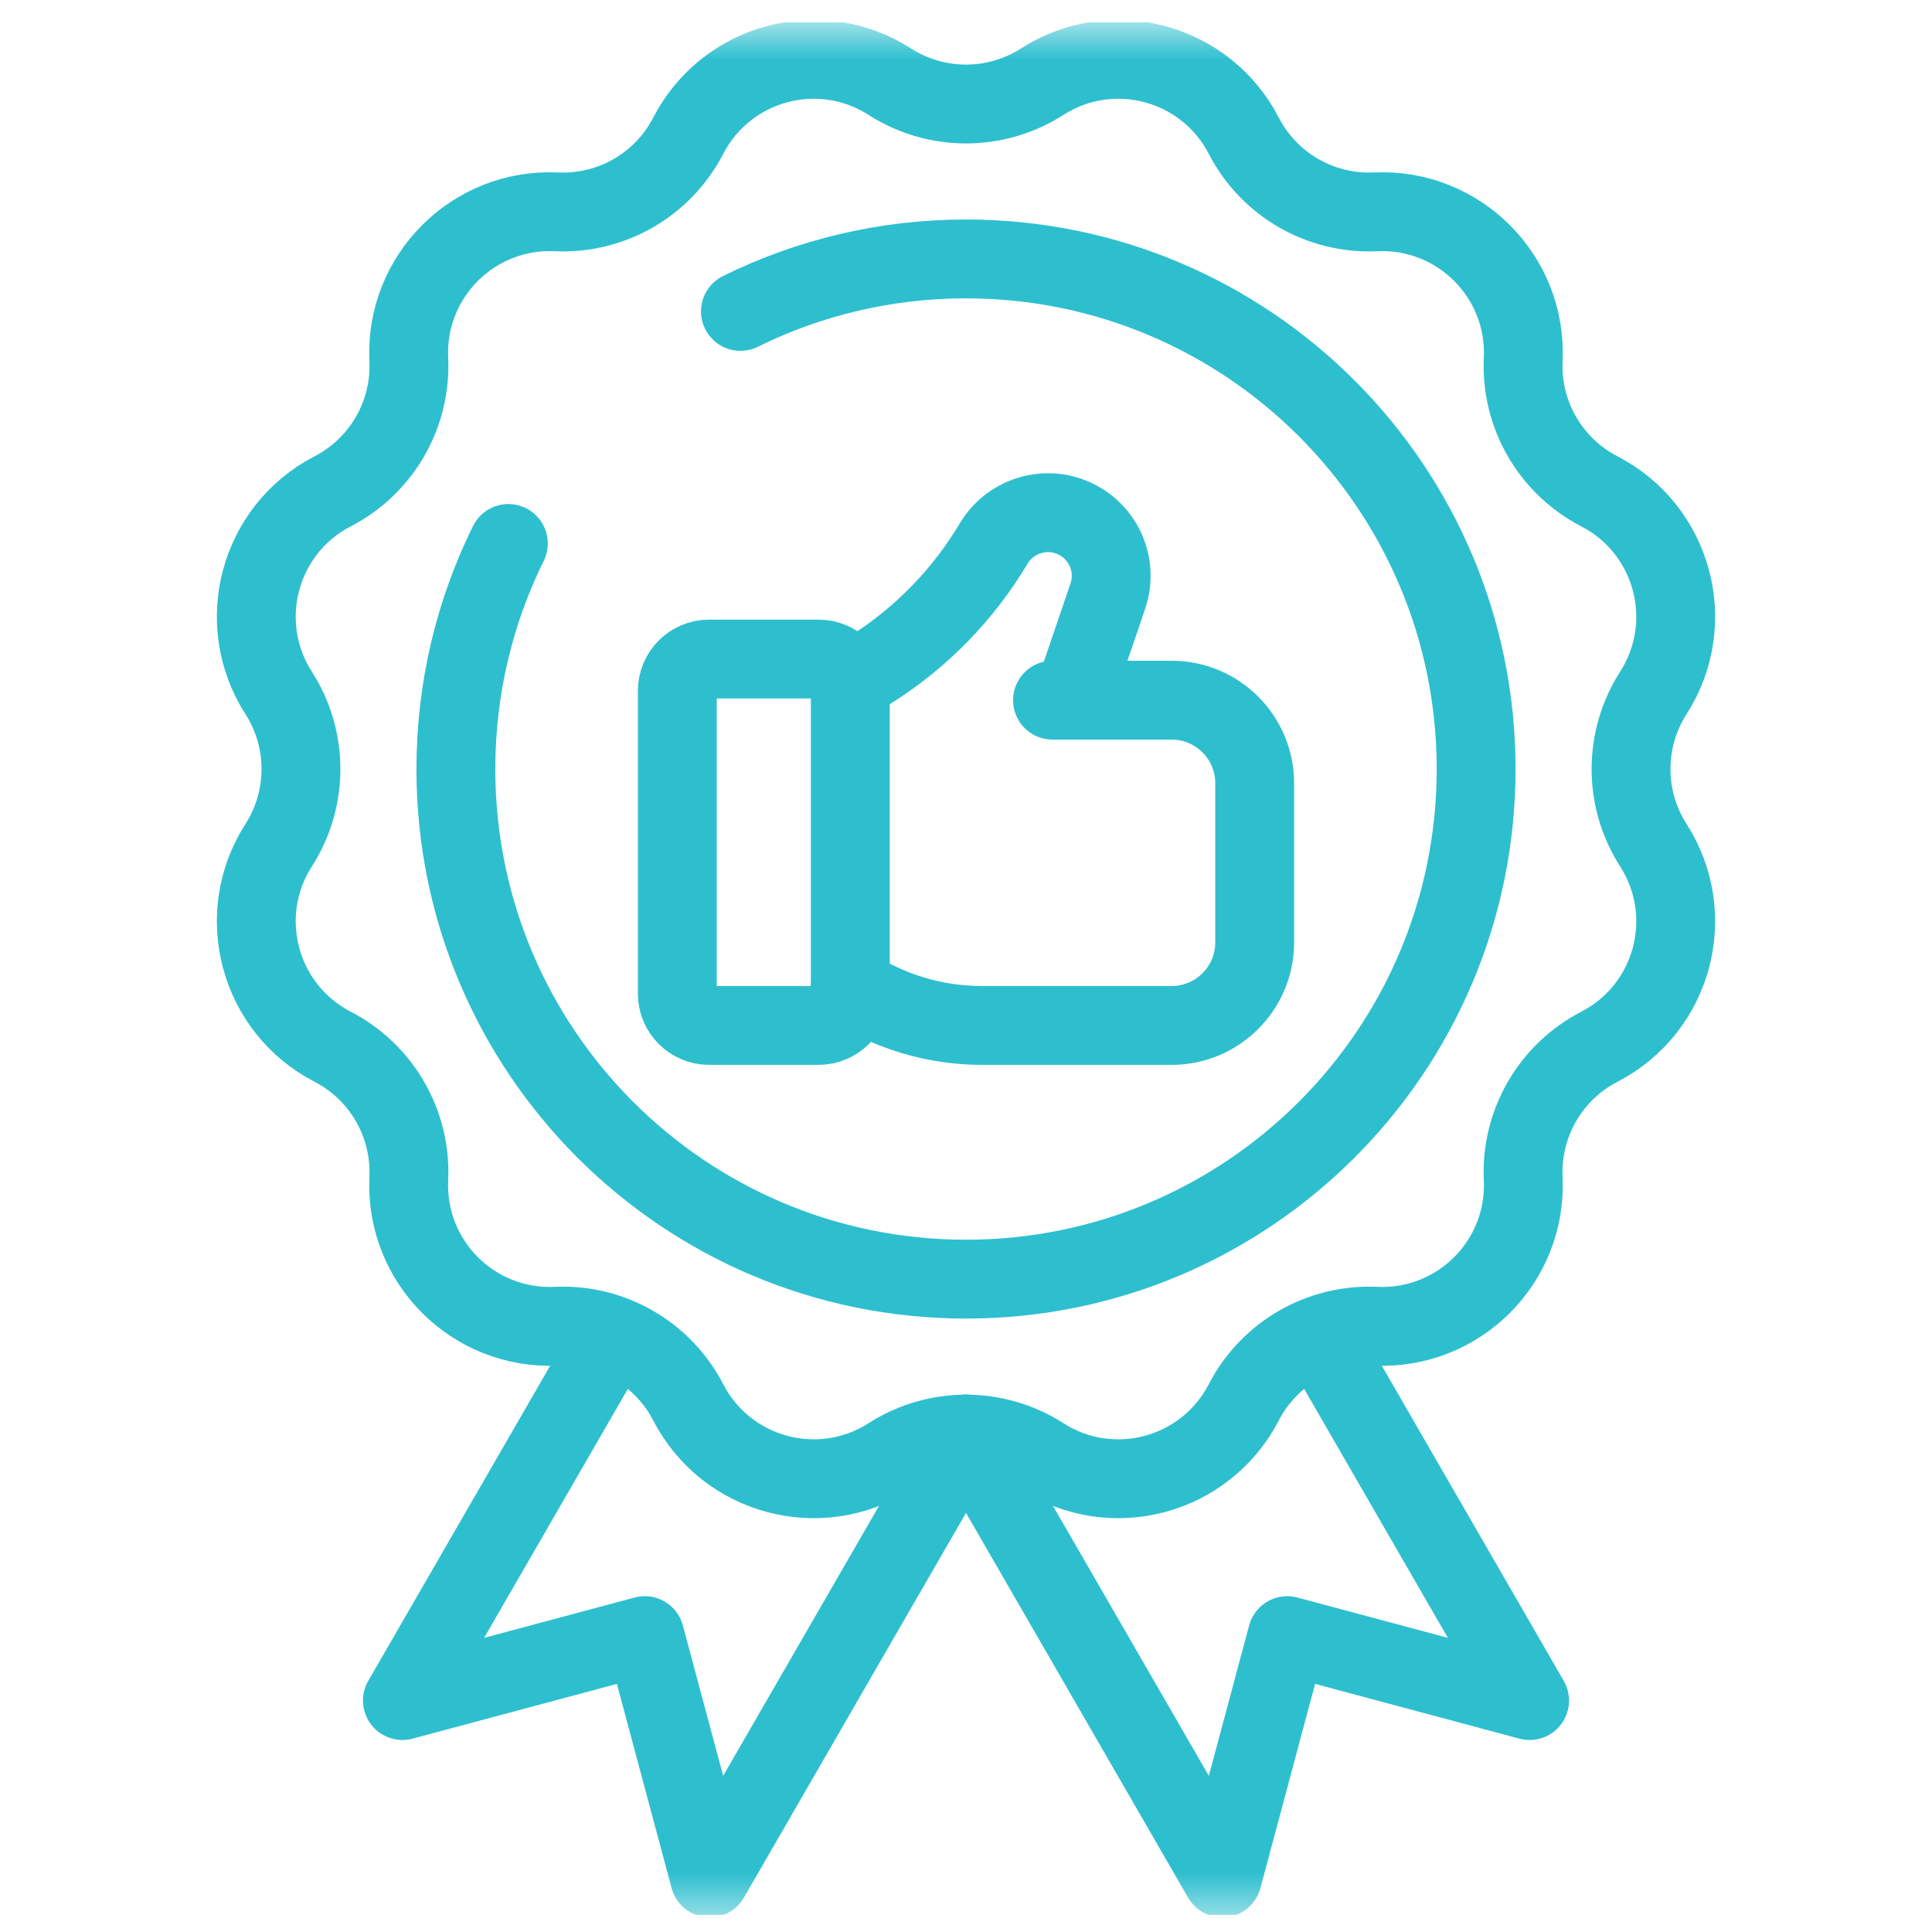 <svg width="49" height="49" viewBox="0 0 49 49" fill="none" xmlns="http://www.w3.org/2000/svg">
<g clip-path="url(#clip0_13_824)">
<mask id="mask0_13_824" style="mask-type:luminance" maskUnits="userSpaceOnUse" x="0" y="0" width="49" height="49">
<path d="M0.5 0.567H48.5V48.567H0.5V0.567Z" fill="white"/>
</mask>
<g mask="url(#mask0_13_824)">
<path d="M26.432 2.072C28.207 0.934 30.575 1.569 31.544 3.441C32.186 4.684 33.493 5.438 34.89 5.373C36.995 5.275 38.73 7.009 38.632 9.115C38.567 10.512 39.321 11.819 40.563 12.461C42.436 13.429 43.071 15.798 41.933 17.573C41.178 18.75 41.178 20.259 41.933 21.437C43.071 23.212 42.436 25.58 40.563 26.548C39.321 27.191 38.567 28.497 38.632 29.895C38.73 32 36.995 33.734 34.89 33.636C33.493 33.572 32.186 34.326 31.544 35.568C30.575 37.441 28.207 38.076 26.432 36.938C25.255 36.183 23.745 36.183 22.568 36.938C20.793 38.076 18.425 37.441 17.456 35.568C16.814 34.326 15.507 33.572 14.11 33.636C12.005 33.734 10.27 32 10.368 29.895C10.433 28.497 9.679 27.191 8.437 26.548C6.564 25.58 5.929 23.212 7.067 21.437C7.822 20.259 7.822 18.75 7.067 17.573C5.929 15.798 6.564 13.429 8.437 12.461C9.679 11.819 10.433 10.512 10.368 9.115C10.27 7.009 12.005 5.275 14.11 5.373C15.507 5.438 16.814 4.684 17.456 3.441C18.425 1.569 20.793 0.934 22.568 2.072C23.745 2.827 25.255 2.827 26.432 2.072Z" stroke="#2EBFCF" stroke-width="2" stroke-miterlimit="10" stroke-linecap="round" stroke-linejoin="round"/>
<path d="M21.566 17.522C21.566 17.076 21.205 16.715 20.759 16.715H17.985C17.539 16.715 17.178 17.076 17.178 17.522V25.201C17.178 25.647 17.539 26.008 17.985 26.008H20.759C21.205 26.008 21.566 25.647 21.566 25.201V17.522Z" stroke="#2EBFCF" stroke-width="2" stroke-miterlimit="10" stroke-linecap="round" stroke-linejoin="round"/>
<path d="M21.542 17.326L22.115 16.962C23.379 16.159 24.436 15.071 25.202 13.785C25.596 13.124 26.404 12.836 27.127 13.099C27.947 13.397 28.378 14.296 28.096 15.122L27.197 17.758" stroke="#2EBFCF" stroke-width="2" stroke-miterlimit="10" stroke-linecap="round" stroke-linejoin="round"/>
<path d="M21.566 25.011C22.559 25.662 23.72 26.008 24.907 26.008H29.714C30.878 26.008 31.822 25.064 31.822 23.9V19.866C31.822 18.702 30.878 17.758 29.714 17.758H26.694" stroke="#2EBFCF" stroke-width="2" stroke-miterlimit="10" stroke-linecap="round" stroke-linejoin="round"/>
<path d="M33.514 33.984L38.794 43.13L32.647 41.483L31 47.63L24.5 36.371" stroke="#2EBFCF" stroke-width="2" stroke-miterlimit="10" stroke-linecap="round" stroke-linejoin="round"/>
<path d="M15.486 33.984L10.206 43.13L16.353 41.483L18 47.63L24.5 36.371" stroke="#2EBFCF" stroke-width="2" stroke-miterlimit="10" stroke-linecap="round" stroke-linejoin="round"/>
<path d="M12.893 13.784C12.041 15.509 11.562 17.451 11.562 19.505C11.562 26.65 17.355 32.442 24.5 32.442C31.645 32.442 37.438 26.65 37.438 19.505C37.438 12.36 31.645 6.567 24.5 6.567C22.446 6.567 20.504 7.046 18.779 7.898" stroke="#2EBFCF" stroke-width="2" stroke-miterlimit="10" stroke-linecap="round" stroke-linejoin="round"/>
</g>
</g>
<defs>
<clipPath id="clip0_13_824">
<rect width="48" height="48" fill="white" transform="translate(0.5 0.567)"/>
</clipPath>
</defs>
</svg>

